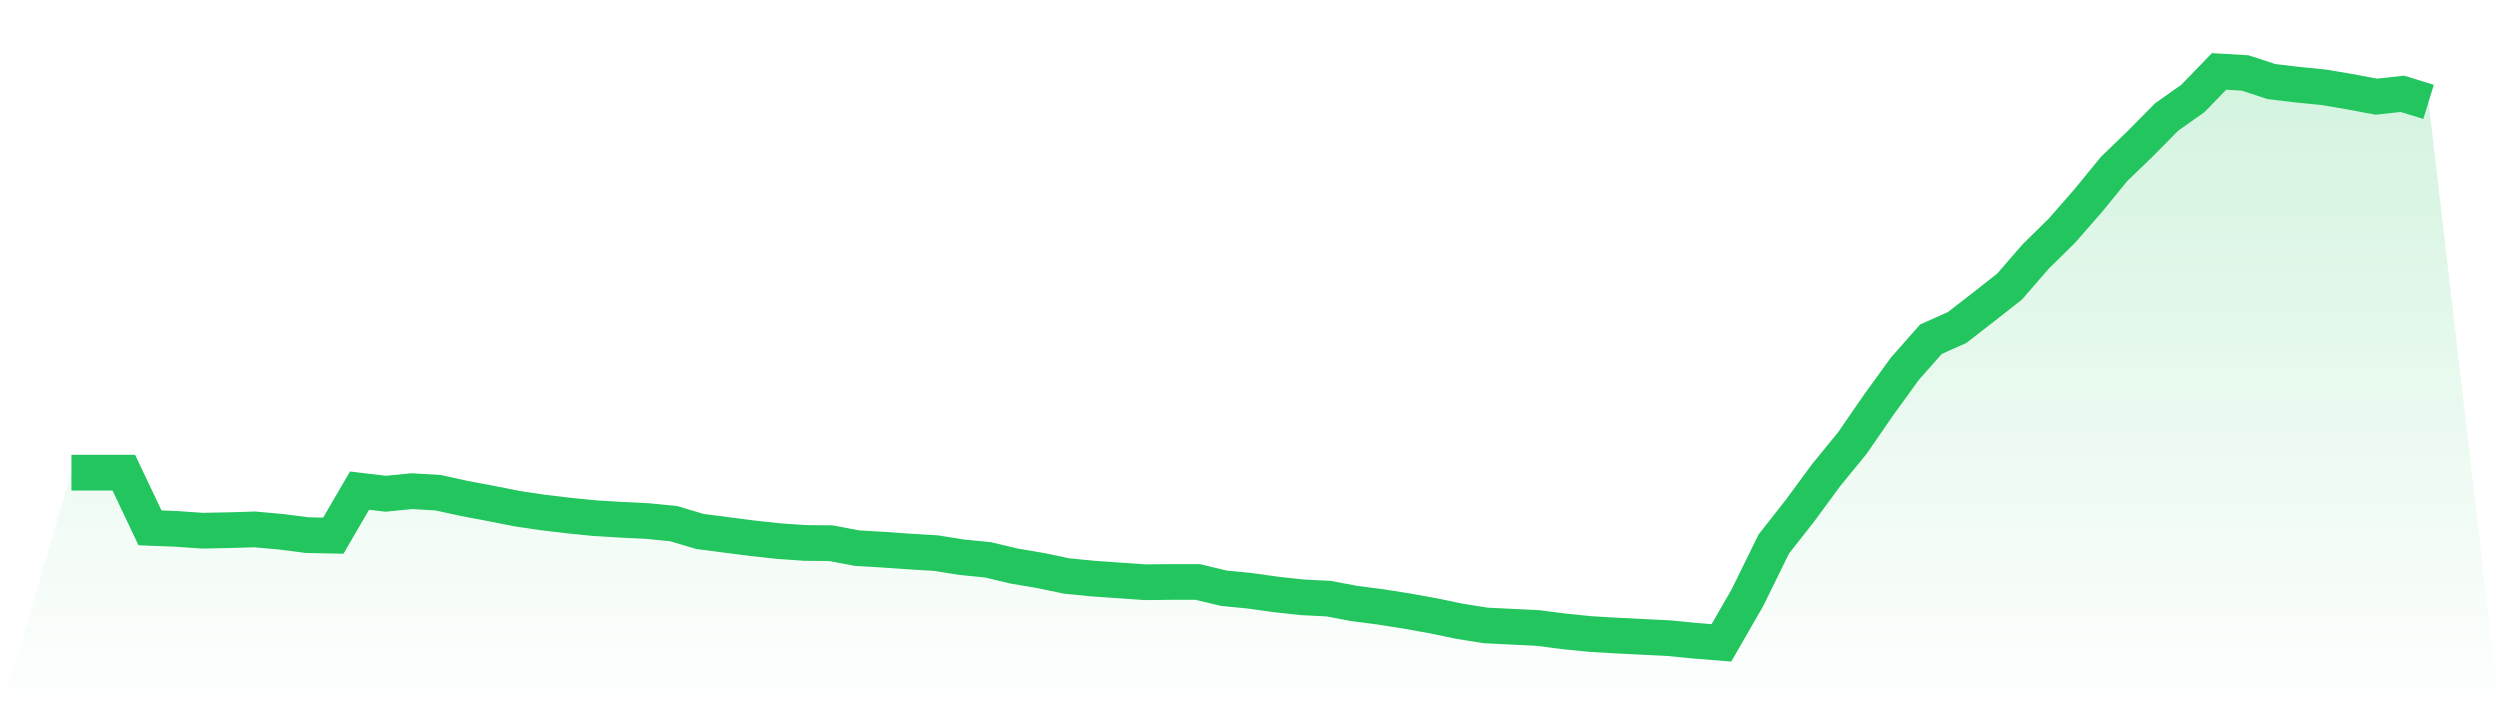 <svg viewBox="0 0 140 40" xmlns="http://www.w3.org/2000/svg">
<defs>
<linearGradient id="gradient" x1="0" x2="0" y1="0" y2="1">
<stop offset="0%" stop-color="#22c55e" stop-opacity="0.2"/>
<stop offset="100%" stop-color="#22c55e" stop-opacity="0"/>
</linearGradient>
</defs>
<path d="M4,26.47 L4,26.47 L5.467,26.47 L6.933,26.47 L8.4,29.559 L9.867,29.617 L11.333,29.719 L12.8,29.69 L14.267,29.647 L15.733,29.778 L17.2,29.967 L18.667,29.996 L20.133,27.475 L21.6,27.65 L23.067,27.505 L24.533,27.592 L26,27.913 L27.467,28.189 L28.933,28.481 L30.4,28.699 L31.867,28.874 L33.333,29.02 L34.8,29.107 L36.267,29.18 L37.733,29.326 L39.2,29.763 L40.667,29.953 L42.133,30.142 L43.6,30.302 L45.067,30.404 L46.533,30.419 L48,30.696 L49.467,30.783 L50.933,30.885 L52.4,30.973 L53.867,31.206 L55.333,31.352 L56.8,31.701 L58.267,31.949 L59.733,32.255 L61.2,32.401 L62.667,32.503 L64.133,32.605 L65.6,32.59 L67.067,32.59 L68.533,32.94 L70,33.086 L71.467,33.29 L72.933,33.45 L74.4,33.523 L75.867,33.8 L77.333,33.989 L78.8,34.222 L80.267,34.485 L81.733,34.791 L83.2,35.024 L84.667,35.097 L86.133,35.169 L87.6,35.359 L89.067,35.505 L90.533,35.592 L92,35.665 L93.467,35.738 L94.933,35.883 L96.4,36 L97.867,33.45 L99.333,30.463 L100.8,28.597 L102.267,26.601 L103.733,24.809 L105.2,22.681 L106.667,20.656 L108.133,18.995 L109.6,18.339 L111.067,17.202 L112.533,16.051 L114,14.361 L115.467,12.918 L116.933,11.242 L118.4,9.45 L119.867,8.036 L121.333,6.55 L122.8,5.515 L124.267,4 L125.733,4.087 L127.2,4.568 L128.667,4.743 L130.133,4.889 L131.6,5.137 L133.067,5.413 L134.533,5.253 L136,5.705 L140,40 L0,40 z" fill="url(#gradient)"/>
<path d="M4,26.47 L4,26.47 L5.467,26.47 L6.933,26.47 L8.4,29.559 L9.867,29.617 L11.333,29.719 L12.8,29.69 L14.267,29.647 L15.733,29.778 L17.2,29.967 L18.667,29.996 L20.133,27.475 L21.6,27.65 L23.067,27.505 L24.533,27.592 L26,27.913 L27.467,28.189 L28.933,28.481 L30.4,28.699 L31.867,28.874 L33.333,29.02 L34.8,29.107 L36.267,29.18 L37.733,29.326 L39.2,29.763 L40.667,29.953 L42.133,30.142 L43.6,30.302 L45.067,30.404 L46.533,30.419 L48,30.696 L49.467,30.783 L50.933,30.885 L52.4,30.973 L53.867,31.206 L55.333,31.352 L56.8,31.701 L58.267,31.949 L59.733,32.255 L61.2,32.401 L62.667,32.503 L64.133,32.605 L65.6,32.59 L67.067,32.59 L68.533,32.94 L70,33.086 L71.467,33.29 L72.933,33.45 L74.4,33.523 L75.867,33.8 L77.333,33.989 L78.8,34.222 L80.267,34.485 L81.733,34.791 L83.2,35.024 L84.667,35.097 L86.133,35.169 L87.6,35.359 L89.067,35.505 L90.533,35.592 L92,35.665 L93.467,35.738 L94.933,35.883 L96.4,36 L97.867,33.45 L99.333,30.463 L100.8,28.597 L102.267,26.601 L103.733,24.809 L105.2,22.681 L106.667,20.656 L108.133,18.995 L109.6,18.339 L111.067,17.202 L112.533,16.051 L114,14.361 L115.467,12.918 L116.933,11.242 L118.4,9.45 L119.867,8.036 L121.333,6.55 L122.8,5.515 L124.267,4 L125.733,4.087 L127.2,4.568 L128.667,4.743 L130.133,4.889 L131.6,5.137 L133.067,5.413 L134.533,5.253 L136,5.705" fill="none" stroke="#22c55e" stroke-width="2"/>
</svg>